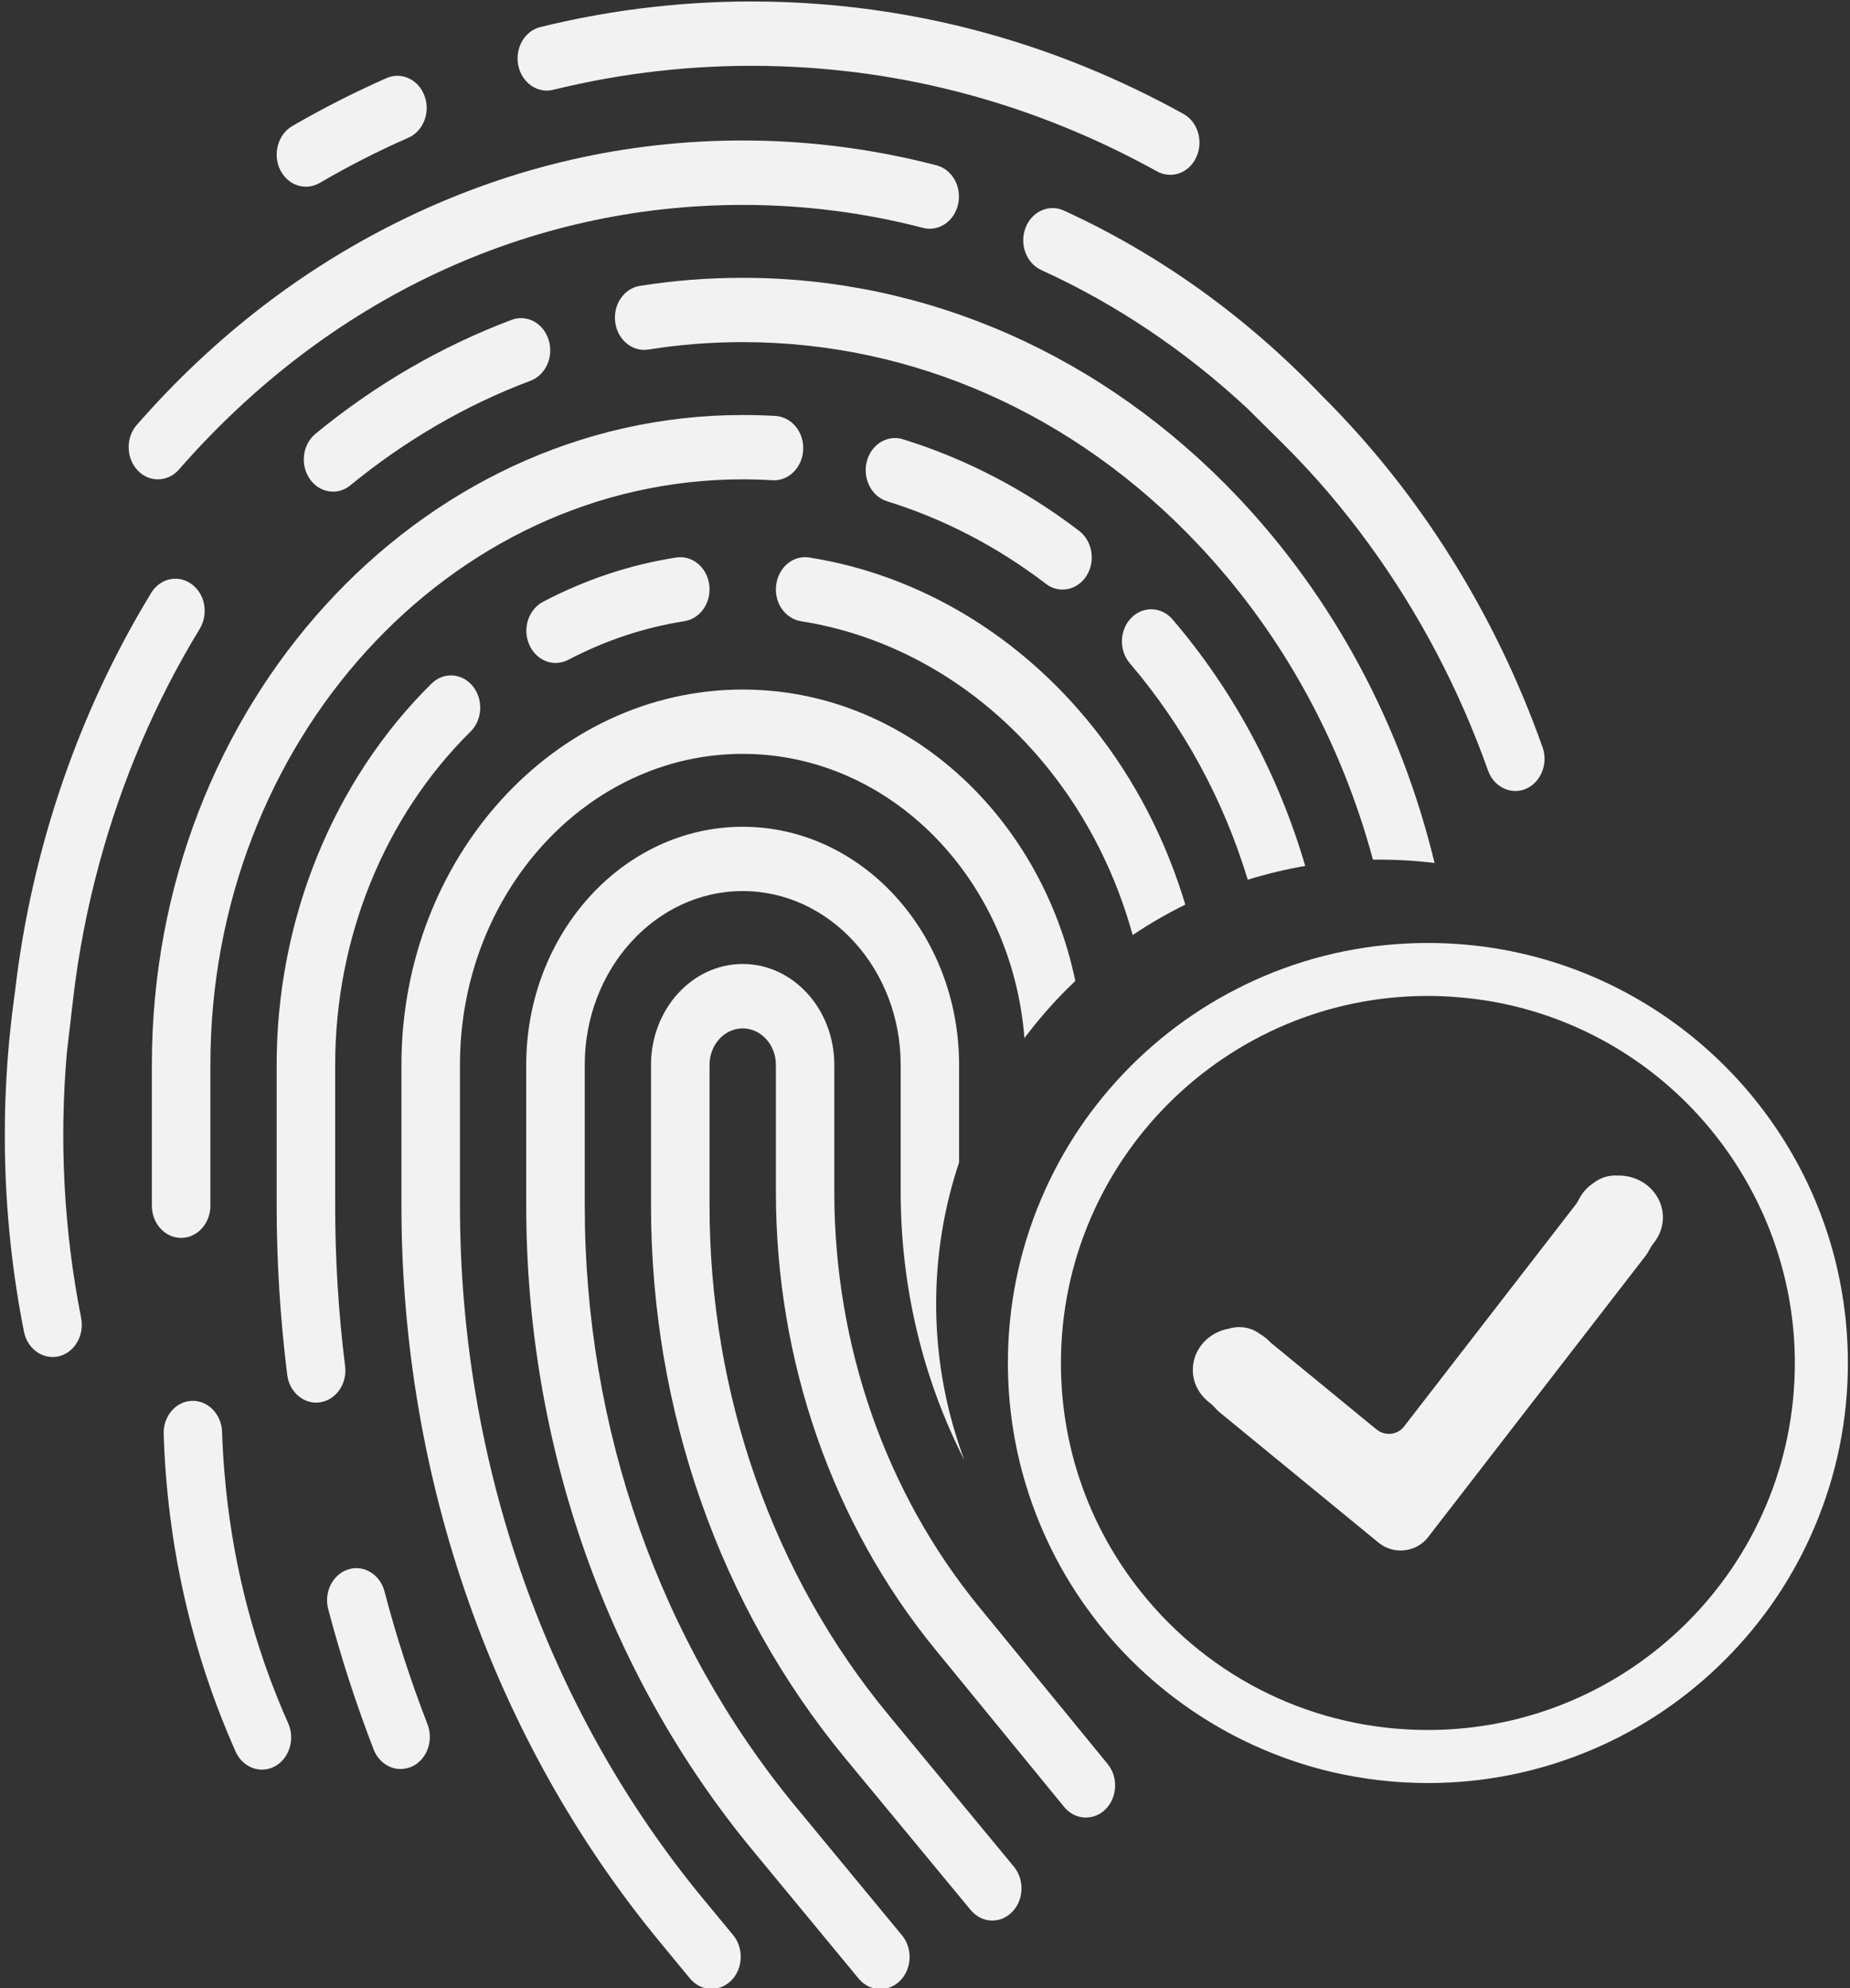 <?xml version="1.0" encoding="UTF-8" standalone="no"?><svg xmlns="http://www.w3.org/2000/svg" xmlns:xlink="http://www.w3.org/1999/xlink" fill="#000000" height="75.1" preserveAspectRatio="xMidYMid meet" version="1" viewBox="15.0 12.4 69.9 75.1" width="69.9" zoomAndPan="magnify"><rect x="15.0" y="12.4" width="69.9" height="75.1" fill="#333333" stroke="none"/><g><g id="change1_1"><path d="M 39.598 57.953 L 39.598 52.625 C 39.598 50.527 41.152 48.816 43.062 48.816 C 44.973 48.816 46.523 50.527 46.523 52.625 L 46.523 57.434 C 46.523 63.227 48.465 68.789 51.988 73.098 L 56.848 79.035 C 57.258 79.531 57.223 80.301 56.77 80.75 C 56.316 81.199 55.613 81.16 55.207 80.66 L 50.348 74.723 C 46.457 69.969 44.316 63.828 44.316 57.434 L 44.316 52.625 C 44.316 51.867 43.754 51.25 43.062 51.25 C 42.371 51.25 41.809 51.867 41.809 52.625 L 41.809 57.953 C 41.809 65.082 44.211 71.914 48.574 77.188 L 53.309 82.918 C 53.719 83.414 53.688 84.184 53.234 84.637 C 53.023 84.848 52.758 84.953 52.492 84.953 C 52.191 84.953 51.895 84.816 51.676 84.555 L 46.938 78.824 C 42.207 73.098 39.598 65.688 39.598 57.953" fill="#f2f2f2"/></g><g id="change1_2"><path d="M 49.031 57.434 L 49.031 52.625 C 49.031 49.008 46.352 46.062 43.062 46.062 C 39.773 46.062 37.094 49.008 37.094 52.625 L 37.094 57.953 C 37.094 66.371 39.93 74.445 45.086 80.676 L 49.082 85.512 C 49.492 86.008 49.457 86.777 49.008 87.227 C 48.793 87.441 48.527 87.543 48.266 87.543 C 47.965 87.543 47.664 87.41 47.445 87.148 L 43.449 82.312 C 37.926 75.633 34.883 66.98 34.883 57.953 L 34.883 52.625 C 34.883 47.668 38.551 43.633 43.062 43.633 C 47.57 43.633 51.238 47.668 51.238 52.625 L 51.238 56.312 C 50.676 57.992 50.371 59.789 50.371 61.66 C 50.371 63.344 50.621 64.973 51.086 66.512 C 51.191 66.863 51.309 67.215 51.438 67.559 C 49.867 64.488 49.031 61.012 49.031 57.434" fill="#f2f2f2"/></g><g id="change1_3"><path d="M 55.629 49.457 C 54.93 50.121 54.285 50.844 53.707 51.617 C 53.238 45.609 48.645 40.879 43.062 40.879 C 37.172 40.879 32.379 46.148 32.379 52.625 L 32.379 57.953 C 32.379 67.664 35.652 76.977 41.594 84.164 L 42.703 85.504 C 43.109 86 43.078 86.77 42.629 87.219 C 42.414 87.43 42.148 87.535 41.883 87.535 C 41.582 87.535 41.285 87.402 41.066 87.137 L 39.961 85.797 C 33.648 78.16 30.168 68.273 30.168 57.953 L 30.168 52.625 C 30.168 44.809 35.953 38.449 43.062 38.449 C 49.18 38.449 54.316 43.16 55.629 49.457" fill="#f2f2f2"/></g><g id="change1_4"><path d="M 59.785 46.574 C 59.094 46.914 58.43 47.297 57.797 47.723 C 57.168 45.445 56.105 43.316 54.656 41.496 C 52.227 38.438 48.891 36.438 45.262 35.867 C 44.656 35.77 44.238 35.156 44.328 34.492 C 44.414 33.828 44.973 33.363 45.578 33.461 C 49.727 34.117 53.543 36.402 56.32 39.895 C 57.883 41.859 59.055 44.137 59.785 46.574" fill="#f2f2f2"/></g><g id="change1_5"><path d="M 28.156 71.688 C 28.742 71.5 29.355 71.871 29.527 72.516 C 29.973 74.219 30.52 75.906 31.152 77.535 C 31.391 78.156 31.133 78.867 30.57 79.133 C 30.438 79.191 30.301 79.223 30.164 79.227 C 29.723 79.242 29.301 78.961 29.117 78.488 C 28.453 76.77 27.875 74.988 27.402 73.191 C 27.23 72.547 27.57 71.875 28.156 71.688" fill="#f2f2f2"/></g><g id="change1_6"><path d="M 31.301 38.227 C 31.754 37.777 32.453 37.82 32.859 38.316 C 33.27 38.816 33.234 39.586 32.781 40.035 C 29.527 43.246 27.664 47.836 27.664 52.625 L 27.664 57.953 C 27.664 59.973 27.789 62.008 28.039 64.004 C 28.125 64.668 27.703 65.281 27.098 65.375 C 27.047 65.383 26.996 65.387 26.945 65.387 C 26.402 65.387 25.926 64.945 25.852 64.336 C 25.59 62.23 25.453 60.082 25.453 57.949 L 25.453 52.625 C 25.453 47.148 27.586 41.898 31.301 38.227" fill="#f2f2f2"/></g><g id="change1_7"><path d="M 36.469 37.328 C 36.316 37.406 36.152 37.445 35.992 37.445 C 35.582 37.445 35.184 37.188 34.996 36.75 C 34.73 36.145 34.969 35.422 35.52 35.133 C 37.109 34.297 38.801 33.734 40.547 33.461 C 41.152 33.367 41.711 33.828 41.797 34.488 C 41.887 35.156 41.465 35.77 40.859 35.867 C 39.336 36.105 37.859 36.598 36.469 37.328" fill="#f2f2f2"/></g><g id="change1_8"><path d="M 43.062 28.078 C 43.477 28.078 43.895 28.09 44.305 28.113 C 44.914 28.152 45.383 28.727 45.348 29.395 C 45.312 30.066 44.793 30.582 44.184 30.543 C 43.812 30.52 43.434 30.508 43.062 30.508 C 31.973 30.508 22.949 40.43 22.949 52.625 L 22.949 57.949 C 22.949 58.621 22.453 59.164 21.844 59.164 C 21.234 59.164 20.738 58.621 20.738 57.949 L 20.738 52.625 C 20.738 39.09 30.754 28.078 43.062 28.078" fill="#f2f2f2"/></g><g id="change1_9"><path d="M 55.145 34.672 C 54.926 34.672 54.707 34.602 54.516 34.453 C 52.676 33.047 50.656 32 48.516 31.336 C 47.926 31.152 47.586 30.48 47.75 29.836 C 47.914 29.188 48.527 28.812 49.113 28.992 C 51.492 29.73 53.734 30.898 55.777 32.457 C 56.277 32.844 56.402 33.598 56.055 34.148 C 55.84 34.488 55.496 34.672 55.145 34.672" fill="#f2f2f2"/></g><g id="change1_10"><path d="M 64.316 45.113 C 63.578 45.238 62.852 45.414 62.145 45.633 C 61.23 42.621 59.723 39.836 57.695 37.465 C 57.273 36.977 57.293 36.207 57.738 35.746 C 58.184 35.289 58.883 35.309 59.301 35.797 C 61.609 38.492 63.309 41.672 64.316 45.113" fill="#f2f2f2"/></g><g id="change1_11"><path d="M 23.902 78.57 C 22.234 74.816 21.32 70.781 21.184 66.578 C 21.16 65.906 21.637 65.344 22.246 65.32 C 22.855 65.297 23.367 65.82 23.391 66.492 C 23.52 70.352 24.355 74.055 25.891 77.504 C 26.102 77.984 26 78.547 25.672 78.902 C 25.59 78.992 25.492 79.07 25.383 79.129 C 24.832 79.422 24.172 79.172 23.902 78.57" fill="#f2f2f2"/></g><g id="change1_12"><path d="M 34.328 24.484 C 34.906 24.266 35.535 24.605 35.73 25.242 C 35.93 25.875 35.621 26.566 35.043 26.785 C 32.605 27.699 30.32 29.031 28.242 30.73 C 28.047 30.895 27.812 30.973 27.586 30.973 C 27.246 30.973 26.914 30.805 26.699 30.484 C 26.332 29.949 26.434 29.188 26.922 28.785 C 29.18 26.93 31.672 25.484 34.328 24.484" fill="#f2f2f2"/></g><g id="change1_13"><path d="M 69.203 45 C 69.027 44.977 68.848 44.961 68.672 44.945 C 68.172 44.898 67.668 44.875 67.156 44.875 C 67.062 44.875 66.969 44.875 66.875 44.875 C 65.66 40.371 63.395 36.258 60.23 32.926 C 55.586 28.023 49.484 25.324 43.062 25.324 C 41.867 25.324 40.668 25.418 39.496 25.605 C 38.891 25.699 38.332 25.238 38.246 24.574 C 38.156 23.91 38.578 23.293 39.18 23.199 C 40.457 22.996 41.766 22.895 43.062 22.895 C 50.059 22.895 56.699 25.832 61.762 31.168 C 65.395 35 67.941 39.773 69.203 45" fill="#f2f2f2"/></g><g id="change1_14"><path d="M 43.062 17.707 C 45.531 17.707 47.996 18.023 50.383 18.645 C 50.977 18.797 51.344 19.453 51.203 20.105 C 51.062 20.762 50.465 21.164 49.871 21.008 C 47.652 20.43 45.363 20.141 43.062 20.141 C 34.957 20.141 27.395 23.688 21.762 30.137 C 21.547 30.383 21.258 30.508 20.965 30.508 C 20.691 30.508 20.414 30.398 20.199 30.168 C 19.762 29.703 19.746 28.934 20.168 28.453 C 23.102 25.094 26.547 22.449 30.414 20.598 C 34.414 18.68 38.668 17.707 43.062 17.707" fill="#f2f2f2"/></g><g id="change1_15"><path d="M 53.746 21.012 C 53.98 20.391 54.625 20.098 55.191 20.352 C 58.793 21.996 62.098 24.367 64.922 27.324 C 64.941 27.34 64.957 27.359 64.977 27.379 C 68.621 31.008 71.48 35.551 73.281 40.621 C 73.508 41.246 73.223 41.953 72.656 42.199 C 72.418 42.301 72.164 42.305 71.938 42.23 C 71.621 42.125 71.352 41.871 71.223 41.508 C 70.129 38.426 68.613 35.555 66.75 32.992 C 65.766 31.637 64.684 30.363 63.512 29.199 C 63.512 29.195 63.512 29.195 63.508 29.195 L 62.141 27.84 C 59.805 25.664 57.176 23.891 54.344 22.602 C 53.781 22.344 53.512 21.633 53.746 21.012" fill="#f2f2f2"/></g><g id="change1_16"><path d="M 17.223 63.637 C 16.629 63.777 16.035 63.363 15.906 62.707 C 15.074 58.516 14.961 54.18 15.555 49.941 C 15.559 49.918 15.562 49.891 15.566 49.863 C 16.191 44.496 17.953 39.324 20.711 34.801 C 21.051 34.242 21.738 34.094 22.242 34.469 C 22.457 34.625 22.605 34.852 22.68 35.098 C 22.781 35.441 22.742 35.832 22.547 36.156 C 20.871 38.902 19.59 41.91 18.742 45.055 C 18.293 46.719 17.961 48.422 17.762 50.148 C 17.758 50.148 17.758 50.148 17.762 50.148 L 17.527 52.16 C 17.234 55.508 17.414 58.898 18.066 62.191 C 18.195 62.844 17.82 63.492 17.223 63.637" fill="#f2f2f2"/></g><g id="change1_17"><path d="M 59.199 19.004 C 59.035 19 58.871 18.961 58.719 18.875 C 54.102 16.324 49.129 14.98 43.934 14.891 C 41.223 14.844 38.523 15.148 35.902 15.793 C 35.305 15.938 34.715 15.527 34.582 14.871 C 34.449 14.219 34.824 13.566 35.418 13.422 C 38.211 12.734 41.086 12.41 43.969 12.461 C 49.5 12.559 54.797 13.984 59.715 16.703 C 60.258 17.004 60.477 17.734 60.203 18.332 C 60.008 18.766 59.609 19.012 59.199 19.004" fill="#f2f2f2"/></g><g id="change1_18"><path d="M 30.426 17.605 C 29.285 18.105 28.16 18.68 27.078 19.312 C 26.91 19.406 26.734 19.453 26.559 19.453 C 26.164 19.453 25.781 19.219 25.582 18.809 C 25.297 18.215 25.504 17.48 26.039 17.164 C 27.195 16.492 28.398 15.883 29.609 15.348 C 30.176 15.102 30.82 15.406 31.043 16.031 C 31.27 16.652 30.992 17.359 30.426 17.605" fill="#f2f2f2"/></g><g id="change2_1"><path d="M 76.203 56.809 C 76.18 56.805 76.156 56.809 76.137 56.809 C 75.809 56.785 75.477 56.879 75.215 57.086 C 74.977 57.242 74.785 57.453 74.66 57.703 C 74.621 57.773 74.586 57.844 74.535 57.906 L 68.047 66.293 C 67.805 66.609 67.328 66.66 67.012 66.402 L 63.012 63.121 C 62.895 62.996 62.762 62.887 62.609 62.797 C 62.27 62.535 61.824 62.473 61.426 62.594 C 60.672 62.727 60.09 63.348 60.07 64.109 C 60.055 64.625 60.305 65.086 60.699 65.387 C 60.793 65.461 60.879 65.543 60.957 65.633 C 61 65.68 61.047 65.727 61.098 65.766 L 67.086 70.676 C 67.312 70.863 67.594 70.965 67.891 70.973 C 67.949 70.973 68.008 70.973 68.066 70.965 C 68.418 70.926 68.742 70.75 68.953 70.477 L 77.18 59.836 C 77.227 59.777 77.266 59.715 77.297 59.652 C 77.352 59.547 77.414 59.445 77.488 59.352 C 77.695 59.094 77.82 58.777 77.832 58.43 C 77.852 57.555 77.125 56.828 76.203 56.809" fill="#f2f2f2"/></g><g id="change2_2"><path d="M 68.949 77.754 C 64.703 77.754 60.746 75.848 58.098 72.52 C 56.996 71.137 56.18 69.582 55.672 67.898 C 55.281 66.602 55.086 65.254 55.086 63.891 C 55.086 56.242 61.305 50.023 68.949 50.023 C 69.359 50.023 69.781 50.043 70.207 50.082 C 71.809 50.223 73.359 50.641 74.812 51.32 C 79.676 53.594 82.816 58.527 82.816 63.891 C 82.816 71.535 76.594 77.754 68.949 77.754 Z M 82.266 55.258 C 80.641 52.758 78.355 50.77 75.66 49.508 C 73.996 48.73 72.219 48.25 70.383 48.086 C 69.902 48.043 69.418 48.023 68.949 48.023 C 66.809 48.023 64.73 48.441 62.773 49.27 C 60.887 50.07 59.188 51.211 57.73 52.668 C 56.273 54.125 55.129 55.824 54.332 57.711 C 53.504 59.668 53.082 61.746 53.082 63.891 C 53.082 65.449 53.309 66.992 53.758 68.477 C 54.34 70.402 55.273 72.184 56.531 73.766 C 57.984 75.594 59.855 77.102 61.945 78.129 C 63.012 78.656 64.141 79.062 65.297 79.336 C 66.488 79.613 67.719 79.758 68.949 79.758 C 71.094 79.758 73.168 79.336 75.129 78.508 C 77.016 77.711 78.715 76.566 80.172 75.109 C 81.629 73.652 82.773 71.957 83.57 70.066 C 84.398 68.109 84.82 66.031 84.82 63.891 C 84.82 60.812 83.938 57.828 82.266 55.258" fill="#f2f2f2"/></g></g></svg>